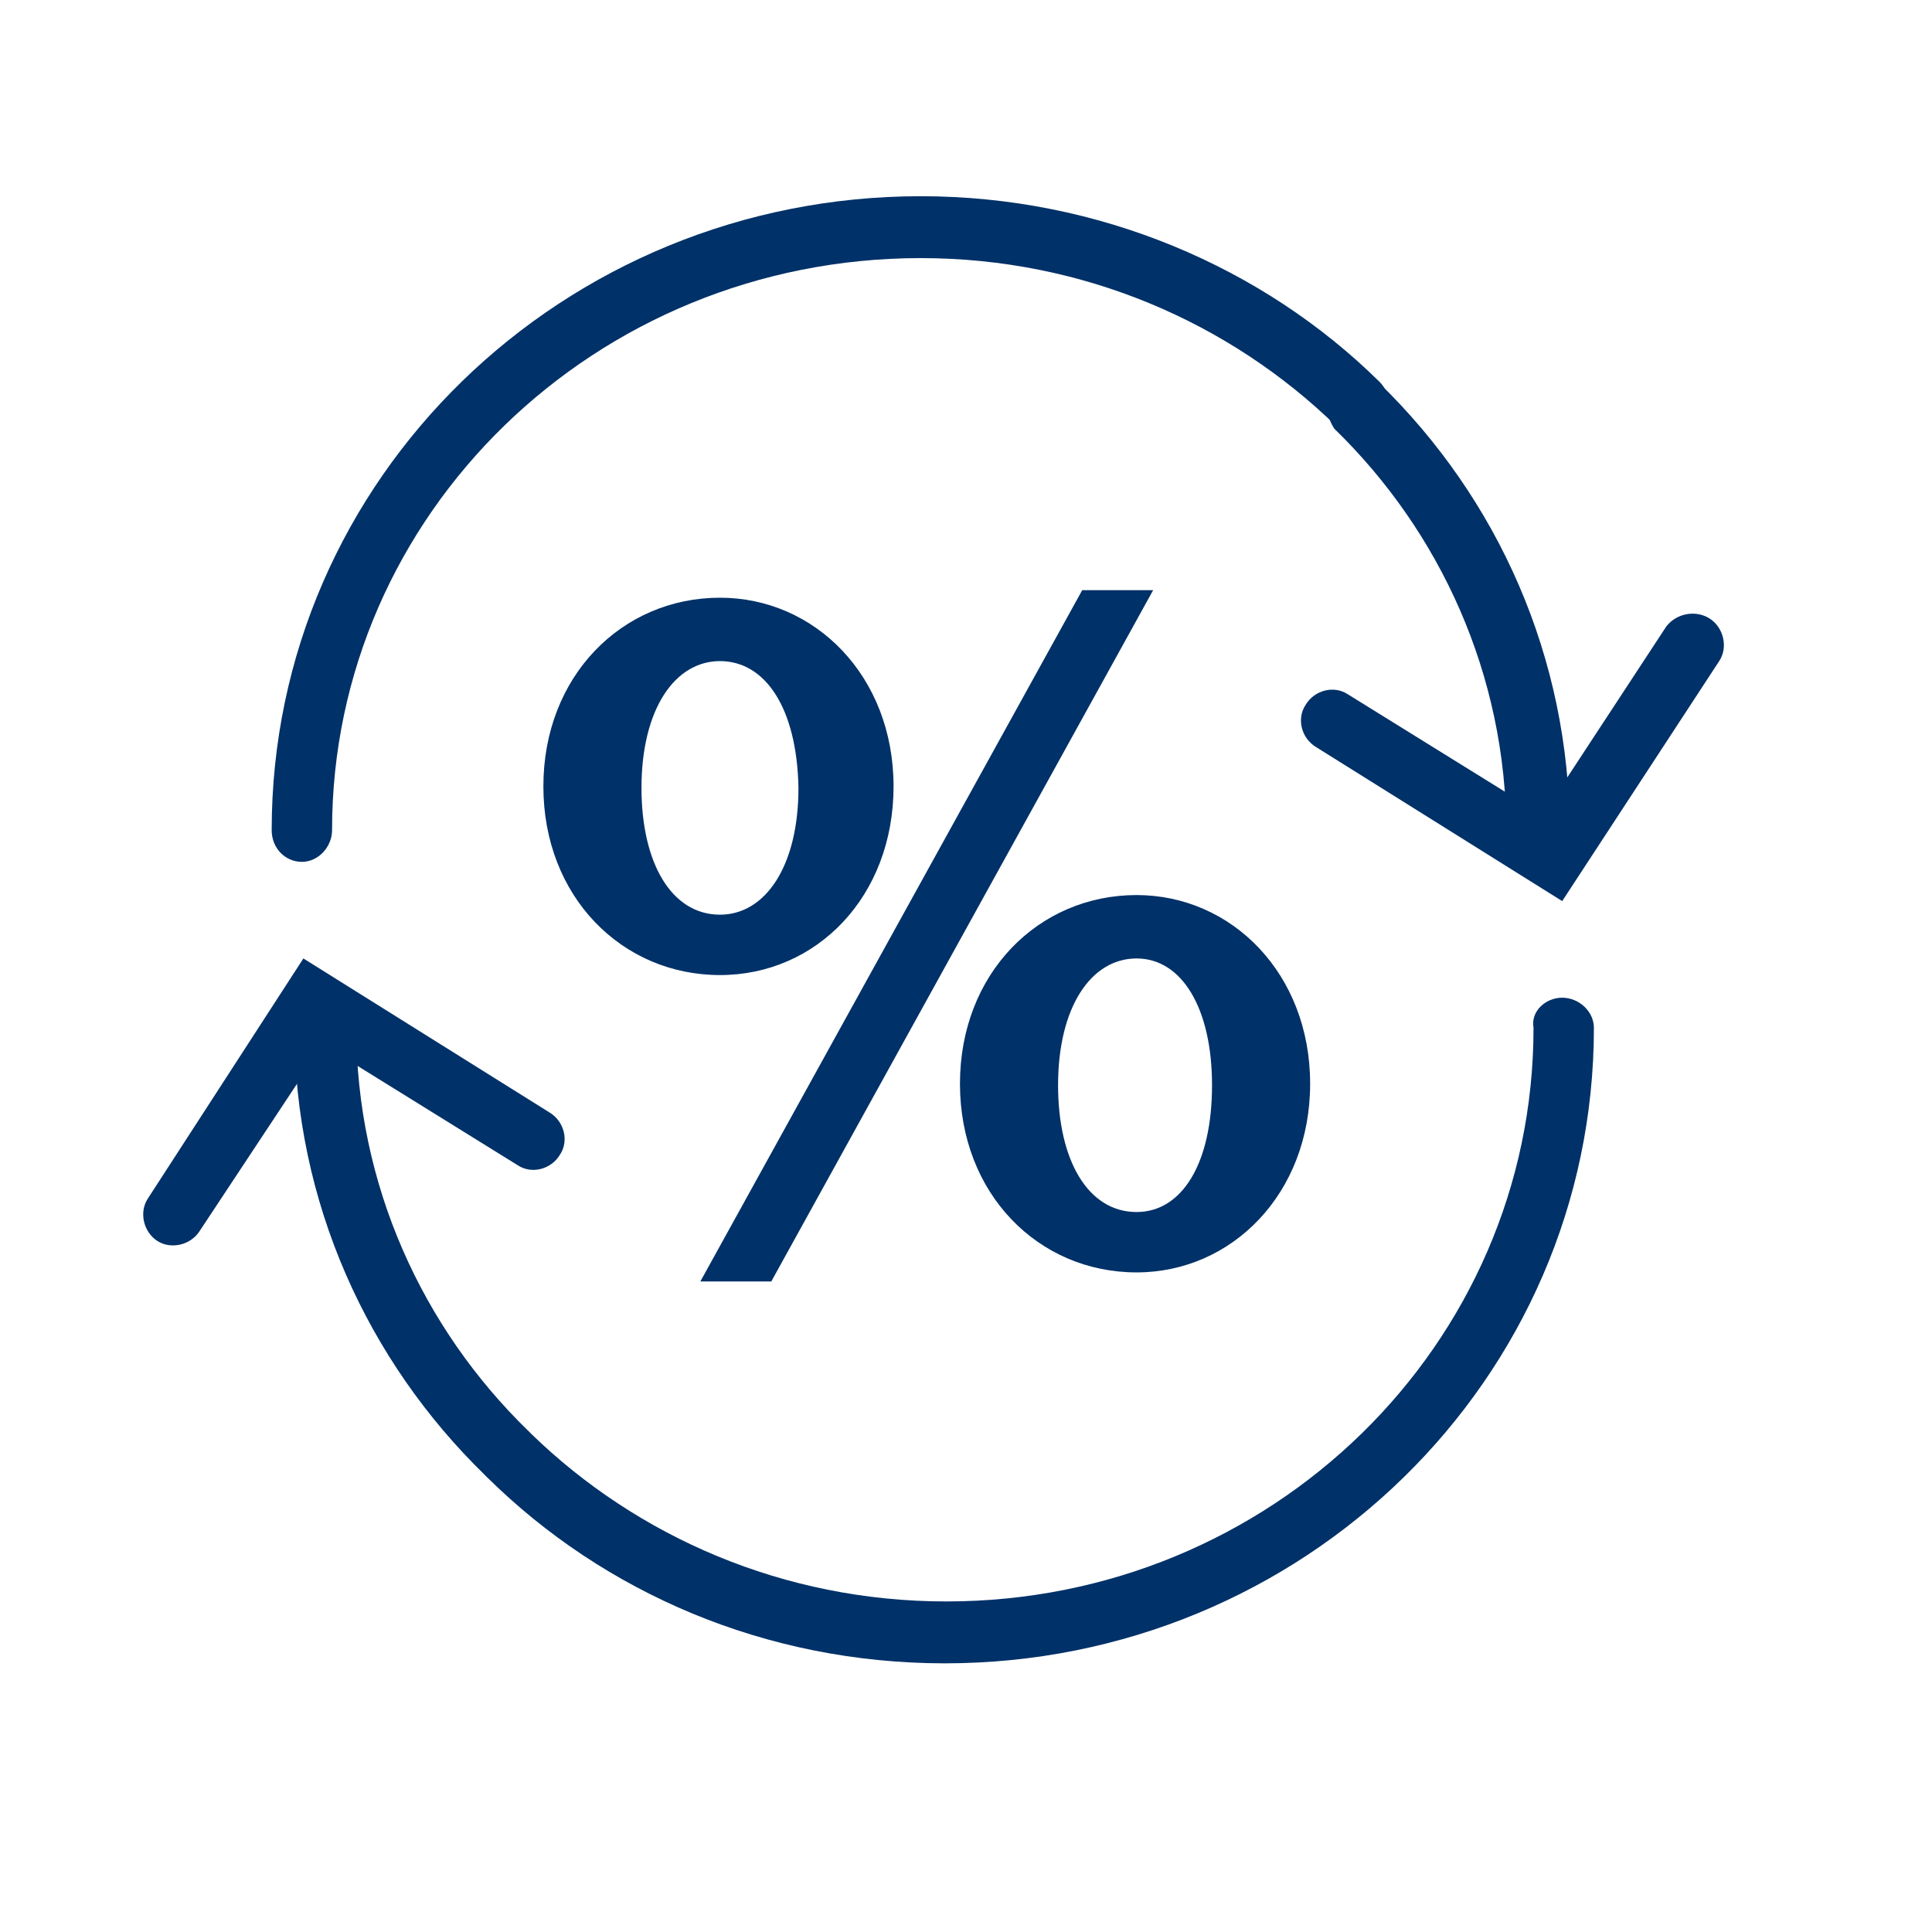 <?xml version="1.0" encoding="utf-8"?>
<!-- Generator: Adobe Illustrator 28.4.1, SVG Export Plug-In . SVG Version: 6.00 Build 0)  -->
<svg version="1.0" id="Layer_1" xmlns="http://www.w3.org/2000/svg" xmlns:xlink="http://www.w3.org/1999/xlink" x="0px" y="0px"
	 viewBox="0 0 128 128" style="enable-background:new 0 0 128 128;" xml:space="preserve">
<style type="text/css">
	.st0{fill-rule:evenodd;clip-rule:evenodd;fill:#003168;}
	.st1{fill:#003168;}
</style>
<path class="st0" d="M88.5,25.4c0.8-0.8,2.1-0.8,2.9,0c7.8,7.6,12.6,18.1,12.6,29.8c0,1.1-0.9,2.1-2.1,2.1s-2.1-0.9-2.1-2.1
	c0-10.5-4.4-20-11.4-26.8C87.8,27.5,87.7,26.2,88.5,25.4z"/>
<path class="st0" d="M61,17.1c-21.6,0-39,17-39,37.9c0,1.1-0.9,2.1-2,2.1c-1.1,0-2-0.9-2-2.1c0-23.3,19.3-42,43-42
	c11.8,0,22.7,4.7,30.4,12.3c0.8,0.8,0.8,2.1,0,2.9c-0.8,0.8-2.1,0.8-2.9,0C81.5,21.4,71.8,17.1,61,17.1z"/>
<path class="st0" d="M113.3,41c0.9,0.6,1.2,1.9,0.6,2.8l-10.4,15.9L87.2,49.5c-1-0.6-1.3-1.9-0.7-2.8c0.6-1,1.9-1.3,2.8-0.7l12.9,8
	l8.2-12.5C111.1,40.6,112.4,40.4,113.3,41z"/>
<path class="st0" d="M21.6,65.9c1.1,0,2,0.9,2,2.1c0,10.5,4.4,20,11.4,26.8c0.8,0.8,0.8,2.1,0,2.9c-0.8,0.8-2.1,0.8-2.9,0
	C24.4,90.2,19.5,79.7,19.5,68C19.5,66.9,20.5,65.9,21.6,65.9z"/>
<path class="st0" d="M103.5,66.1c1.1,0,2.1,0.9,2.1,2c0,23.3-19.3,42.1-43,42.1c-11.9,0-22.6-4.7-30.3-12.3c-0.8-0.8-0.8-2.1,0-2.9
	c0.8-0.8,2.1-0.8,2.9,0c7,6.8,16.7,11.1,27.5,11.1c21.5,0,38.9-17,38.9-38C101.4,67,102.4,66.1,103.5,66.1z"/>
<path class="st0" d="M20.1,63.5l16.3,10.2c1,0.6,1.3,1.9,0.7,2.8c-0.6,1-1.9,1.3-2.8,0.7l-12.9-8l-8.2,12.4
	c-0.6,0.9-1.9,1.2-2.8,0.6c-0.9-0.6-1.2-1.9-0.6-2.8L20.1,63.5z"/>
<path class="st1" d="M47.7,64.6c-6.5,0-11.7-5.2-11.7-12.5s5.2-12.5,11.7-12.5c6.3,0,11.5,5.2,11.5,12.5S54.1,64.6,47.7,64.6z
	 M47.7,43.8c-3,0-5.2,3.2-5.2,8.4c0,5,2,8.4,5.2,8.4c3,0,5.2-3.2,5.2-8.4C52.8,46.9,50.7,43.8,47.7,43.8z M51.1,84.9h-4.7l25.3-45.8
	h4.7L51.1,84.9z M75.3,84.3c-6.5,0-11.7-5.2-11.7-12.5c0-7.3,5.2-12.5,11.7-12.5c6.3,0,11.5,5.2,11.5,12.5
	C86.8,79.1,81.6,84.3,75.3,84.3z M75.3,63.5c-3,0-5.2,3.2-5.2,8.4c0,5,2,8.4,5.2,8.4c3,0,5-3.2,5-8.4C80.3,66.8,78.3,63.5,75.3,63.5
	z"/>
</svg>
